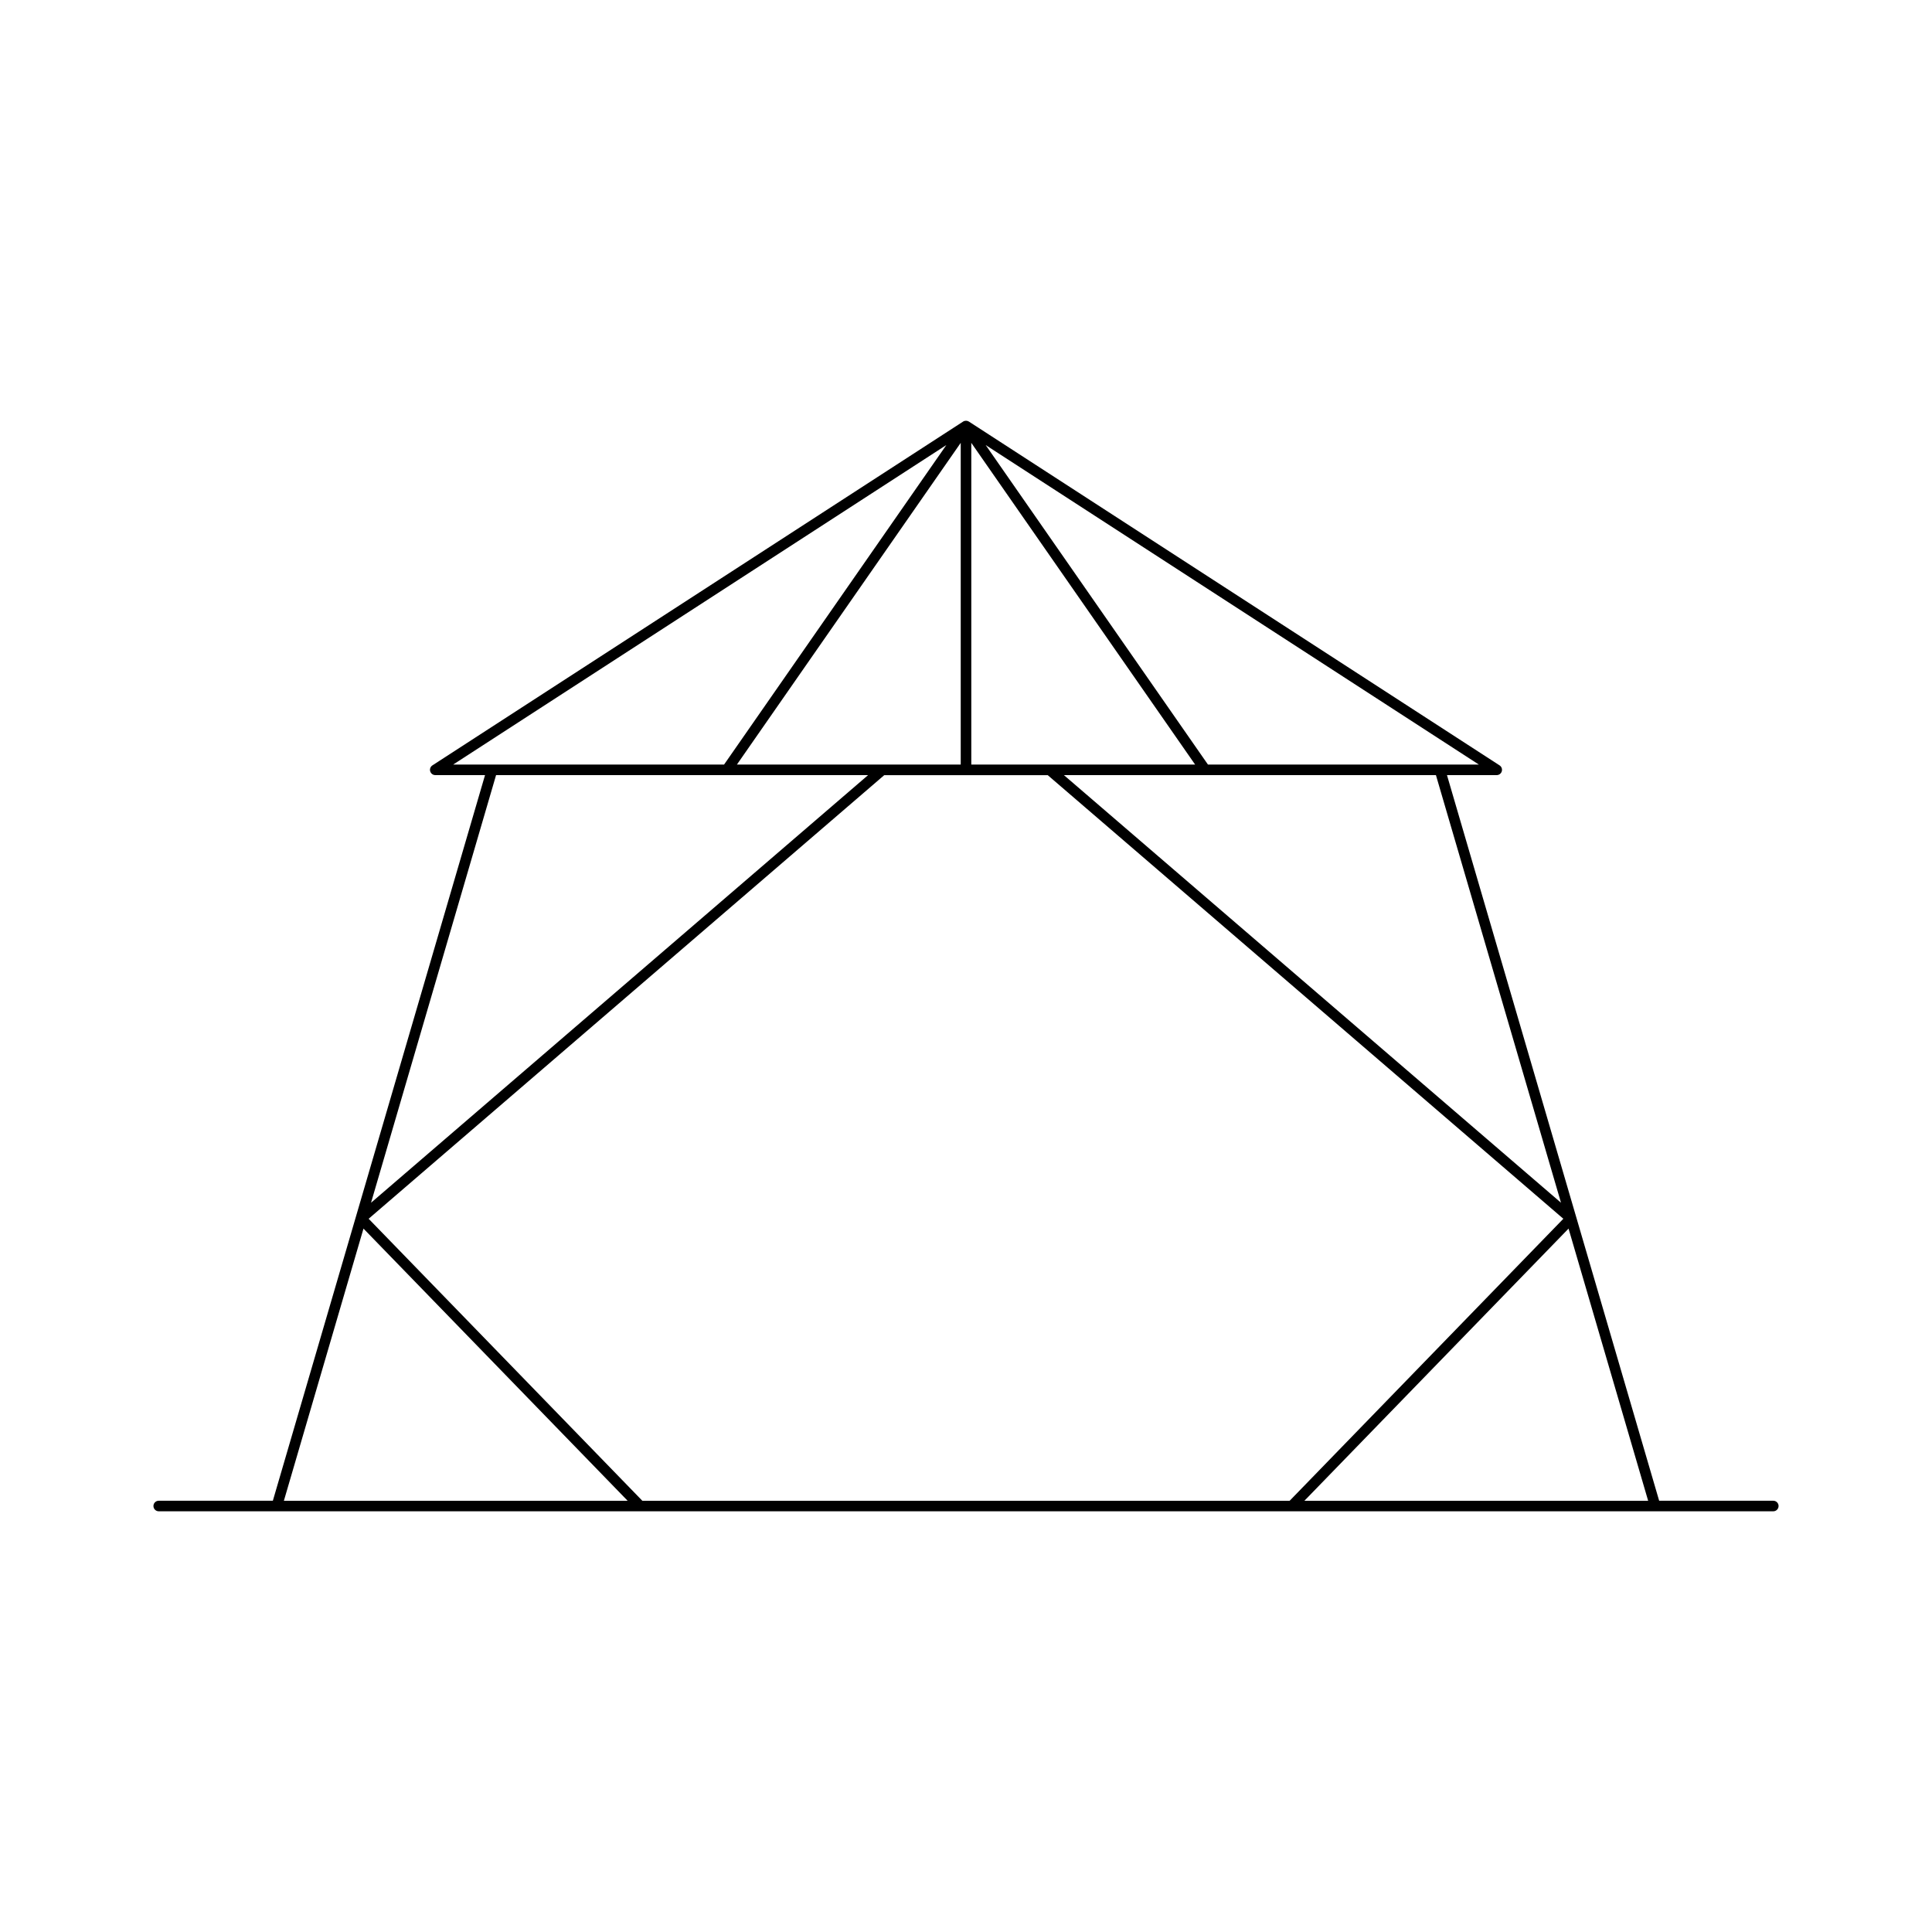 <?xml version="1.0" encoding="UTF-8"?>
<!-- Uploaded to: SVG Repo, www.svgrepo.com, Generator: SVG Repo Mixer Tools -->
<svg fill="#000000" width="800px" height="800px" version="1.1" viewBox="144 144 512 512" xmlns="http://www.w3.org/2000/svg">
 <path d="m613.94 541.71h-30.246l-56.23-192.3h13.184c0.617 0 1.164-0.41 1.34-1 0.18-0.598-0.059-1.234-0.578-1.574l-140.65-91.117c-0.223-0.145-0.48-0.211-0.738-0.215-0.008 0-0.012-0.008-0.023-0.008-0.008 0-0.012 0.008-0.023 0.008-0.258 0.004-0.516 0.07-0.738 0.215l-140.65 91.117c-0.52 0.34-0.762 0.98-0.578 1.574 0.176 0.59 0.723 1 1.34 1h13.188l-56.23 192.3h-30.246c-0.77 0-1.398 0.629-1.398 1.398s0.629 1.398 1.398 1.398h427.88c0.77 0 1.398-0.629 1.398-1.398s-0.629-1.398-1.398-1.398zm-56.258-78.973-131.73-113.32h98.586zm-21.77-116.12h-71.793l-58.906-84.672zm-134.51-85.258 59.316 85.258h-59.316zm-137.31 85.258 130.7-84.676-58.906 84.676zm134.51-85.258v85.258h-59.312zm-123.14 88.059h98.586l-131.72 113.32zm-56.23 192.3 21.094-72.129 70.004 72.129zm94.996 0-72.535-74.734 136.64-117.56h43.328l136.64 117.56-72.531 74.734zm175.45 0 70.004-72.129 21.094 72.129z"/>
</svg>